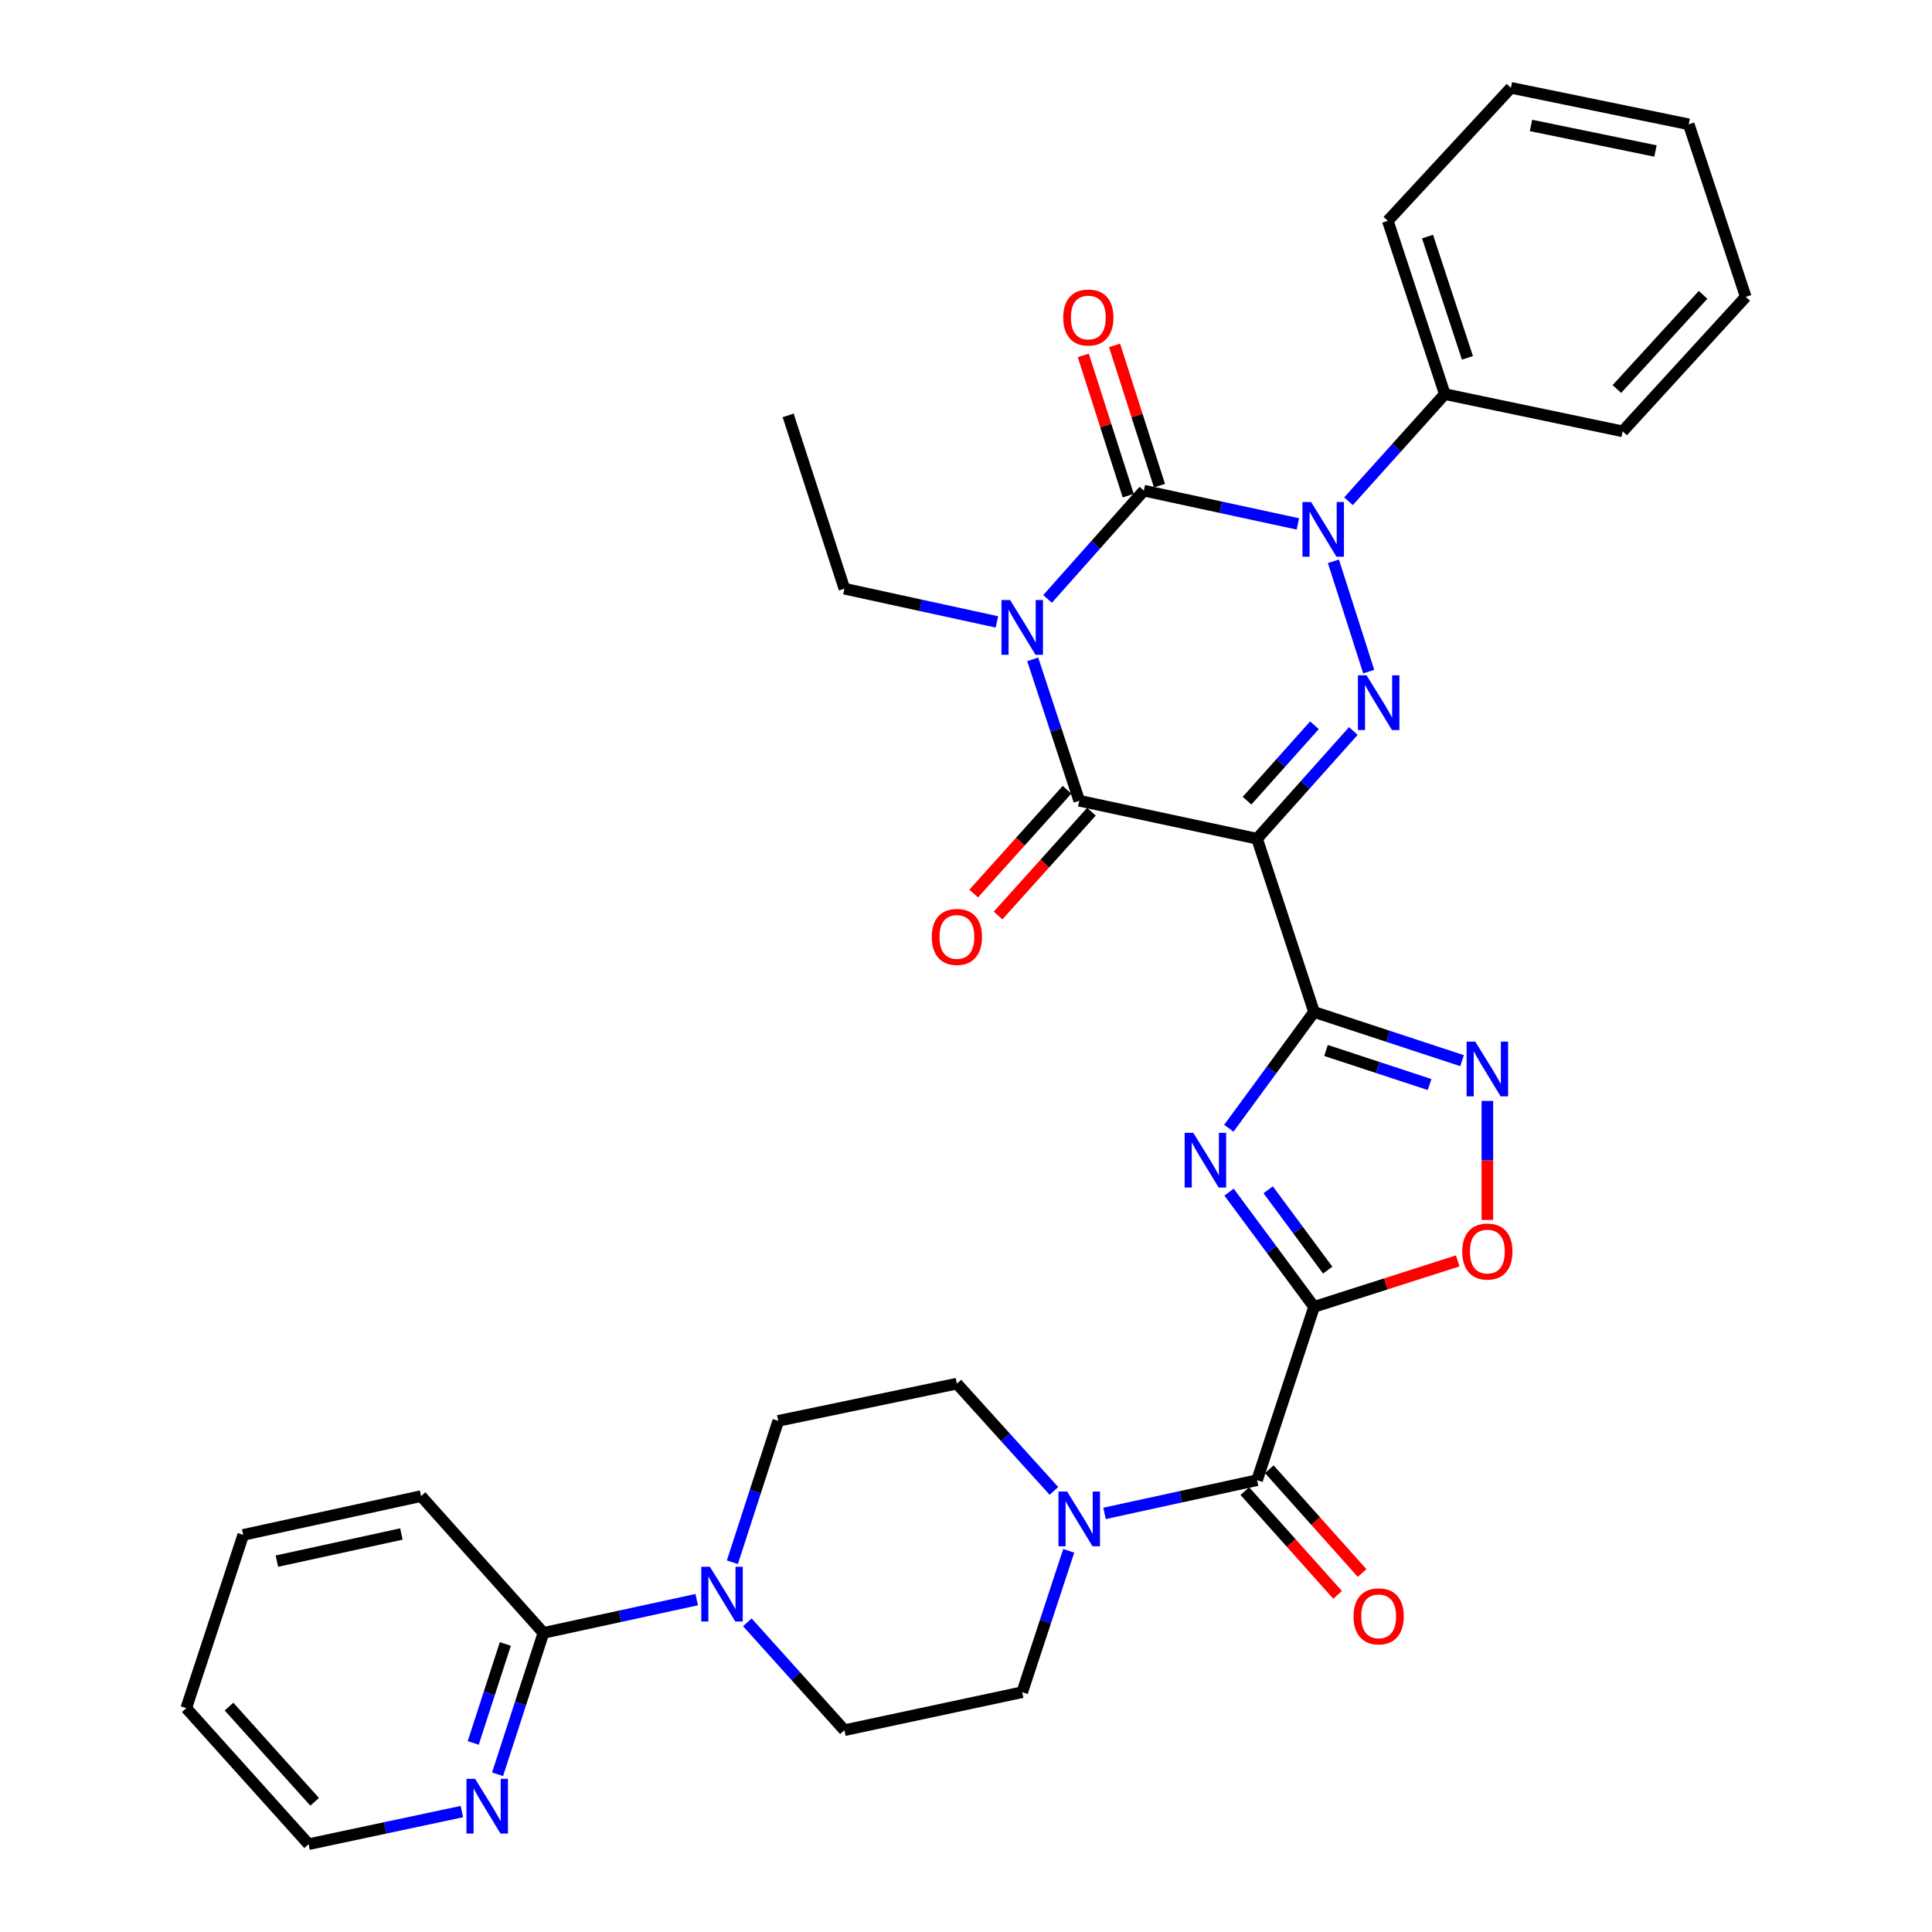 <?xml version='1.0' encoding='iso-8859-1'?>
<svg version='1.1' baseProfile='full'
              xmlns='http://www.w3.org/2000/svg'
                      xmlns:rdkit='http://www.rdkit.org/xml'
                      xmlns:xlink='http://www.w3.org/1999/xlink'
                  xml:space='preserve'
width='1000px' height='1000px' viewBox='0 0 1000 1000'>
<!-- END OF HEADER -->
<rect style='opacity:1.0;fill:#FFFFFF;stroke:none' width='1000' height='1000' x='0' y='0'> </rect>
<path class='bond-1' d='M 542.207,310.014 L 567.131,281.985' style='fill:none;fill-rule:evenodd;stroke:#0000FF;stroke-width:6px;stroke-linecap:butt;stroke-linejoin:miter;stroke-opacity:1' />
<path class='bond-1' d='M 567.131,281.985 L 592.054,253.956' style='fill:none;fill-rule:evenodd;stroke:#000000;stroke-width:6px;stroke-linecap:butt;stroke-linejoin:miter;stroke-opacity:1' />
<path class='bond-7' d='M 534.534,341.277 L 546.571,377.866' style='fill:none;fill-rule:evenodd;stroke:#0000FF;stroke-width:6px;stroke-linecap:butt;stroke-linejoin:miter;stroke-opacity:1' />
<path class='bond-7' d='M 546.571,377.866 L 558.608,414.455' style='fill:none;fill-rule:evenodd;stroke:#000000;stroke-width:6px;stroke-linecap:butt;stroke-linejoin:miter;stroke-opacity:1' />
<path class='bond-23' d='M 516.004,321.903 L 476.531,313.304' style='fill:none;fill-rule:evenodd;stroke:#0000FF;stroke-width:6px;stroke-linecap:butt;stroke-linejoin:miter;stroke-opacity:1' />
<path class='bond-23' d='M 476.531,313.304 L 437.059,304.705' style='fill:none;fill-rule:evenodd;stroke:#000000;stroke-width:6px;stroke-linecap:butt;stroke-linejoin:miter;stroke-opacity:1' />
<path class='bond-0' d='M 650.658,434.118 L 558.608,414.455' style='fill:none;fill-rule:evenodd;stroke:#000000;stroke-width:6px;stroke-linecap:butt;stroke-linejoin:miter;stroke-opacity:1' />
<path class='bond-2' d='M 650.658,434.118 L 680.158,523.798' style='fill:none;fill-rule:evenodd;stroke:#000000;stroke-width:6px;stroke-linecap:butt;stroke-linejoin:miter;stroke-opacity:1' />
<path class='bond-4' d='M 650.658,434.118 L 675.575,406.24' style='fill:none;fill-rule:evenodd;stroke:#000000;stroke-width:6px;stroke-linecap:butt;stroke-linejoin:miter;stroke-opacity:1' />
<path class='bond-4' d='M 675.575,406.24 L 700.493,378.363' style='fill:none;fill-rule:evenodd;stroke:#0000FF;stroke-width:6px;stroke-linecap:butt;stroke-linejoin:miter;stroke-opacity:1' />
<path class='bond-4' d='M 645.464,414.431 L 662.907,394.917' style='fill:none;fill-rule:evenodd;stroke:#000000;stroke-width:6px;stroke-linecap:butt;stroke-linejoin:miter;stroke-opacity:1' />
<path class='bond-4' d='M 662.907,394.917 L 680.349,375.402' style='fill:none;fill-rule:evenodd;stroke:#0000FF;stroke-width:6px;stroke-linecap:butt;stroke-linejoin:miter;stroke-opacity:1' />
<path class='bond-3' d='M 592.054,253.956 L 631.913,262.565' style='fill:none;fill-rule:evenodd;stroke:#000000;stroke-width:6px;stroke-linecap:butt;stroke-linejoin:miter;stroke-opacity:1' />
<path class='bond-3' d='M 631.913,262.565 L 671.773,271.174' style='fill:none;fill-rule:evenodd;stroke:#0000FF;stroke-width:6px;stroke-linecap:butt;stroke-linejoin:miter;stroke-opacity:1' />
<path class='bond-14' d='M 600.145,251.364 L 588.519,215.072' style='fill:none;fill-rule:evenodd;stroke:#000000;stroke-width:6px;stroke-linecap:butt;stroke-linejoin:miter;stroke-opacity:1' />
<path class='bond-14' d='M 588.519,215.072 L 576.893,178.78' style='fill:none;fill-rule:evenodd;stroke:#FF0000;stroke-width:6px;stroke-linecap:butt;stroke-linejoin:miter;stroke-opacity:1' />
<path class='bond-14' d='M 583.963,256.548 L 572.337,220.256' style='fill:none;fill-rule:evenodd;stroke:#000000;stroke-width:6px;stroke-linecap:butt;stroke-linejoin:miter;stroke-opacity:1' />
<path class='bond-14' d='M 572.337,220.256 L 560.711,183.964' style='fill:none;fill-rule:evenodd;stroke:#FF0000;stroke-width:6px;stroke-linecap:butt;stroke-linejoin:miter;stroke-opacity:1' />
<path class='bond-6' d='M 680.158,523.798 L 658.098,553.889' style='fill:none;fill-rule:evenodd;stroke:#000000;stroke-width:6px;stroke-linecap:butt;stroke-linejoin:miter;stroke-opacity:1' />
<path class='bond-6' d='M 658.098,553.889 L 636.038,583.979' style='fill:none;fill-rule:evenodd;stroke:#0000FF;stroke-width:6px;stroke-linecap:butt;stroke-linejoin:miter;stroke-opacity:1' />
<path class='bond-8' d='M 680.158,523.798 L 718.457,536.398' style='fill:none;fill-rule:evenodd;stroke:#000000;stroke-width:6px;stroke-linecap:butt;stroke-linejoin:miter;stroke-opacity:1' />
<path class='bond-8' d='M 718.457,536.398 L 756.756,548.998' style='fill:none;fill-rule:evenodd;stroke:#0000FF;stroke-width:6px;stroke-linecap:butt;stroke-linejoin:miter;stroke-opacity:1' />
<path class='bond-8' d='M 686.337,543.719 L 713.147,552.539' style='fill:none;fill-rule:evenodd;stroke:#000000;stroke-width:6px;stroke-linecap:butt;stroke-linejoin:miter;stroke-opacity:1' />
<path class='bond-8' d='M 713.147,552.539 L 739.956,561.359' style='fill:none;fill-rule:evenodd;stroke:#0000FF;stroke-width:6px;stroke-linecap:butt;stroke-linejoin:miter;stroke-opacity:1' />
<path class='bond-15' d='M 697.981,259.44 L 722.902,231.715' style='fill:none;fill-rule:evenodd;stroke:#0000FF;stroke-width:6px;stroke-linecap:butt;stroke-linejoin:miter;stroke-opacity:1' />
<path class='bond-15' d='M 722.902,231.715 L 747.824,203.99' style='fill:none;fill-rule:evenodd;stroke:#000000;stroke-width:6px;stroke-linecap:butt;stroke-linejoin:miter;stroke-opacity:1' />
<path class='bond-34' d='M 690.172,290.521 L 708.448,347.624' style='fill:none;fill-rule:evenodd;stroke:#0000FF;stroke-width:6px;stroke-linecap:butt;stroke-linejoin:miter;stroke-opacity:1' />
<path class='bond-5' d='M 680.158,676.434 L 658.156,646.736' style='fill:none;fill-rule:evenodd;stroke:#000000;stroke-width:6px;stroke-linecap:butt;stroke-linejoin:miter;stroke-opacity:1' />
<path class='bond-5' d='M 658.156,646.736 L 636.155,617.039' style='fill:none;fill-rule:evenodd;stroke:#0000FF;stroke-width:6px;stroke-linecap:butt;stroke-linejoin:miter;stroke-opacity:1' />
<path class='bond-5' d='M 687.21,657.409 L 671.809,636.621' style='fill:none;fill-rule:evenodd;stroke:#000000;stroke-width:6px;stroke-linecap:butt;stroke-linejoin:miter;stroke-opacity:1' />
<path class='bond-5' d='M 671.809,636.621 L 656.408,615.833' style='fill:none;fill-rule:evenodd;stroke:#0000FF;stroke-width:6px;stroke-linecap:butt;stroke-linejoin:miter;stroke-opacity:1' />
<path class='bond-9' d='M 680.158,676.434 L 650.658,766.132' style='fill:none;fill-rule:evenodd;stroke:#000000;stroke-width:6px;stroke-linecap:butt;stroke-linejoin:miter;stroke-opacity:1' />
<path class='bond-35' d='M 680.158,676.434 L 717.33,664.533' style='fill:none;fill-rule:evenodd;stroke:#000000;stroke-width:6px;stroke-linecap:butt;stroke-linejoin:miter;stroke-opacity:1' />
<path class='bond-35' d='M 717.33,664.533 L 754.502,652.633' style='fill:none;fill-rule:evenodd;stroke:#FF0000;stroke-width:6px;stroke-linecap:butt;stroke-linejoin:miter;stroke-opacity:1' />
<path class='bond-16' d='M 552.291,408.774 L 528.133,435.636' style='fill:none;fill-rule:evenodd;stroke:#000000;stroke-width:6px;stroke-linecap:butt;stroke-linejoin:miter;stroke-opacity:1' />
<path class='bond-16' d='M 528.133,435.636 L 503.975,462.499' style='fill:none;fill-rule:evenodd;stroke:#FF0000;stroke-width:6px;stroke-linecap:butt;stroke-linejoin:miter;stroke-opacity:1' />
<path class='bond-16' d='M 564.925,420.136 L 540.767,446.999' style='fill:none;fill-rule:evenodd;stroke:#000000;stroke-width:6px;stroke-linecap:butt;stroke-linejoin:miter;stroke-opacity:1' />
<path class='bond-16' d='M 540.767,446.999 L 516.609,473.861' style='fill:none;fill-rule:evenodd;stroke:#FF0000;stroke-width:6px;stroke-linecap:butt;stroke-linejoin:miter;stroke-opacity:1' />
<path class='bond-10' d='M 769.857,569.828 L 769.857,600.639' style='fill:none;fill-rule:evenodd;stroke:#0000FF;stroke-width:6px;stroke-linecap:butt;stroke-linejoin:miter;stroke-opacity:1' />
<path class='bond-10' d='M 769.857,600.639 L 769.857,631.45' style='fill:none;fill-rule:evenodd;stroke:#FF0000;stroke-width:6px;stroke-linecap:butt;stroke-linejoin:miter;stroke-opacity:1' />
<path class='bond-11' d='M 650.658,766.132 L 611.181,774.732' style='fill:none;fill-rule:evenodd;stroke:#000000;stroke-width:6px;stroke-linecap:butt;stroke-linejoin:miter;stroke-opacity:1' />
<path class='bond-11' d='M 611.181,774.732 L 571.703,783.331' style='fill:none;fill-rule:evenodd;stroke:#0000FF;stroke-width:6px;stroke-linecap:butt;stroke-linejoin:miter;stroke-opacity:1' />
<path class='bond-18' d='M 644.324,771.795 L 668.336,798.656' style='fill:none;fill-rule:evenodd;stroke:#000000;stroke-width:6px;stroke-linecap:butt;stroke-linejoin:miter;stroke-opacity:1' />
<path class='bond-18' d='M 668.336,798.656 L 692.348,825.517' style='fill:none;fill-rule:evenodd;stroke:#FF0000;stroke-width:6px;stroke-linecap:butt;stroke-linejoin:miter;stroke-opacity:1' />
<path class='bond-18' d='M 656.992,760.47 L 681.004,787.332' style='fill:none;fill-rule:evenodd;stroke:#000000;stroke-width:6px;stroke-linecap:butt;stroke-linejoin:miter;stroke-opacity:1' />
<path class='bond-18' d='M 681.004,787.332 L 705.017,814.193' style='fill:none;fill-rule:evenodd;stroke:#FF0000;stroke-width:6px;stroke-linecap:butt;stroke-linejoin:miter;stroke-opacity:1' />
<path class='bond-19' d='M 545.508,771.698 L 520.396,743.932' style='fill:none;fill-rule:evenodd;stroke:#0000FF;stroke-width:6px;stroke-linecap:butt;stroke-linejoin:miter;stroke-opacity:1' />
<path class='bond-19' d='M 520.396,743.932 L 495.285,716.167' style='fill:none;fill-rule:evenodd;stroke:#000000;stroke-width:6px;stroke-linecap:butt;stroke-linejoin:miter;stroke-opacity:1' />
<path class='bond-20' d='M 553.173,802.704 L 541.136,839.293' style='fill:none;fill-rule:evenodd;stroke:#0000FF;stroke-width:6px;stroke-linecap:butt;stroke-linejoin:miter;stroke-opacity:1' />
<path class='bond-20' d='M 541.136,839.293 L 529.099,875.882' style='fill:none;fill-rule:evenodd;stroke:#000000;stroke-width:6px;stroke-linecap:butt;stroke-linejoin:miter;stroke-opacity:1' />
<path class='bond-12' d='M 386.824,839.703 L 411.941,867.624' style='fill:none;fill-rule:evenodd;stroke:#0000FF;stroke-width:6px;stroke-linecap:butt;stroke-linejoin:miter;stroke-opacity:1' />
<path class='bond-12' d='M 411.941,867.624 L 437.059,895.545' style='fill:none;fill-rule:evenodd;stroke:#000000;stroke-width:6px;stroke-linecap:butt;stroke-linejoin:miter;stroke-opacity:1' />
<path class='bond-13' d='M 360.612,827.975 L 320.946,836.579' style='fill:none;fill-rule:evenodd;stroke:#0000FF;stroke-width:6px;stroke-linecap:butt;stroke-linejoin:miter;stroke-opacity:1' />
<path class='bond-13' d='M 320.946,836.579 L 281.28,845.183' style='fill:none;fill-rule:evenodd;stroke:#000000;stroke-width:6px;stroke-linecap:butt;stroke-linejoin:miter;stroke-opacity:1' />
<path class='bond-37' d='M 379.076,808.615 L 390.948,772.024' style='fill:none;fill-rule:evenodd;stroke:#0000FF;stroke-width:6px;stroke-linecap:butt;stroke-linejoin:miter;stroke-opacity:1' />
<path class='bond-37' d='M 390.948,772.024 L 402.82,735.434' style='fill:none;fill-rule:evenodd;stroke:#000000;stroke-width:6px;stroke-linecap:butt;stroke-linejoin:miter;stroke-opacity:1' />
<path class='bond-17' d='M 281.28,845.183 L 269.408,881.774' style='fill:none;fill-rule:evenodd;stroke:#000000;stroke-width:6px;stroke-linecap:butt;stroke-linejoin:miter;stroke-opacity:1' />
<path class='bond-17' d='M 269.408,881.774 L 257.536,918.364' style='fill:none;fill-rule:evenodd;stroke:#0000FF;stroke-width:6px;stroke-linecap:butt;stroke-linejoin:miter;stroke-opacity:1' />
<path class='bond-17' d='M 261.556,850.916 L 253.245,876.53' style='fill:none;fill-rule:evenodd;stroke:#000000;stroke-width:6px;stroke-linecap:butt;stroke-linejoin:miter;stroke-opacity:1' />
<path class='bond-17' d='M 253.245,876.53 L 244.935,902.143' style='fill:none;fill-rule:evenodd;stroke:#0000FF;stroke-width:6px;stroke-linecap:butt;stroke-linejoin:miter;stroke-opacity:1' />
<path class='bond-24' d='M 281.28,845.183 L 217.947,774.383' style='fill:none;fill-rule:evenodd;stroke:#000000;stroke-width:6px;stroke-linecap:butt;stroke-linejoin:miter;stroke-opacity:1' />
<path class='bond-26' d='M 747.824,203.99 L 718.324,114.31' style='fill:none;fill-rule:evenodd;stroke:#000000;stroke-width:6px;stroke-linecap:butt;stroke-linejoin:miter;stroke-opacity:1' />
<path class='bond-26' d='M 759.54,185.228 L 738.89,122.452' style='fill:none;fill-rule:evenodd;stroke:#000000;stroke-width:6px;stroke-linecap:butt;stroke-linejoin:miter;stroke-opacity:1' />
<path class='bond-27' d='M 747.824,203.99 L 839.873,223.266' style='fill:none;fill-rule:evenodd;stroke:#000000;stroke-width:6px;stroke-linecap:butt;stroke-linejoin:miter;stroke-opacity:1' />
<path class='bond-25' d='M 239.074,937.669 L 199.402,946.107' style='fill:none;fill-rule:evenodd;stroke:#0000FF;stroke-width:6px;stroke-linecap:butt;stroke-linejoin:miter;stroke-opacity:1' />
<path class='bond-25' d='M 199.402,946.107 L 159.73,954.545' style='fill:none;fill-rule:evenodd;stroke:#000000;stroke-width:6px;stroke-linecap:butt;stroke-linejoin:miter;stroke-opacity:1' />
<path class='bond-22' d='M 495.285,716.167 L 402.82,735.434' style='fill:none;fill-rule:evenodd;stroke:#000000;stroke-width:6px;stroke-linecap:butt;stroke-linejoin:miter;stroke-opacity:1' />
<path class='bond-21' d='M 529.099,875.882 L 437.059,895.545' style='fill:none;fill-rule:evenodd;stroke:#000000;stroke-width:6px;stroke-linecap:butt;stroke-linejoin:miter;stroke-opacity:1' />
<path class='bond-28' d='M 437.059,304.705 L 407.946,215.006' style='fill:none;fill-rule:evenodd;stroke:#000000;stroke-width:6px;stroke-linecap:butt;stroke-linejoin:miter;stroke-opacity:1' />
<path class='bond-29' d='M 217.947,774.383 L 125.898,794.452' style='fill:none;fill-rule:evenodd;stroke:#000000;stroke-width:6px;stroke-linecap:butt;stroke-linejoin:miter;stroke-opacity:1' />
<path class='bond-29' d='M 207.759,793.995 L 143.325,808.044' style='fill:none;fill-rule:evenodd;stroke:#000000;stroke-width:6px;stroke-linecap:butt;stroke-linejoin:miter;stroke-opacity:1' />
<path class='bond-38' d='M 159.73,954.545 L 96.407,884.132' style='fill:none;fill-rule:evenodd;stroke:#000000;stroke-width:6px;stroke-linecap:butt;stroke-linejoin:miter;stroke-opacity:1' />
<path class='bond-38' d='M 162.866,932.621 L 118.54,883.332' style='fill:none;fill-rule:evenodd;stroke:#000000;stroke-width:6px;stroke-linecap:butt;stroke-linejoin:miter;stroke-opacity:1' />
<path class='bond-31' d='M 718.324,114.31 L 782.044,45.455' style='fill:none;fill-rule:evenodd;stroke:#000000;stroke-width:6px;stroke-linecap:butt;stroke-linejoin:miter;stroke-opacity:1' />
<path class='bond-32' d='M 839.873,223.266 L 903.593,153.646' style='fill:none;fill-rule:evenodd;stroke:#000000;stroke-width:6px;stroke-linecap:butt;stroke-linejoin:miter;stroke-opacity:1' />
<path class='bond-32' d='M 836.897,201.351 L 881.501,152.617' style='fill:none;fill-rule:evenodd;stroke:#000000;stroke-width:6px;stroke-linecap:butt;stroke-linejoin:miter;stroke-opacity:1' />
<path class='bond-30' d='M 125.898,794.452 L 96.407,884.132' style='fill:none;fill-rule:evenodd;stroke:#000000;stroke-width:6px;stroke-linecap:butt;stroke-linejoin:miter;stroke-opacity:1' />
<path class='bond-36' d='M 782.044,45.455 L 874.093,64.344' style='fill:none;fill-rule:evenodd;stroke:#000000;stroke-width:6px;stroke-linecap:butt;stroke-linejoin:miter;stroke-opacity:1' />
<path class='bond-36' d='M 792.435,64.933 L 856.87,78.156' style='fill:none;fill-rule:evenodd;stroke:#000000;stroke-width:6px;stroke-linecap:butt;stroke-linejoin:miter;stroke-opacity:1' />
<path class='bond-33' d='M 903.593,153.646 L 874.093,64.344' style='fill:none;fill-rule:evenodd;stroke:#000000;stroke-width:6px;stroke-linecap:butt;stroke-linejoin:miter;stroke-opacity:1' />
<path  class='atom-0' d='M 522.839 310.596
L 532.119 325.596
Q 533.039 327.076, 534.519 329.756
Q 535.999 332.436, 536.079 332.596
L 536.079 310.596
L 539.839 310.596
L 539.839 338.916
L 535.959 338.916
L 525.999 322.516
Q 524.839 320.596, 523.599 318.396
Q 522.399 316.196, 522.039 315.516
L 522.039 338.916
L 518.359 338.916
L 518.359 310.596
L 522.839 310.596
' fill='#0000FF'/>
<path  class='atom-4' d='M 678.627 259.846
L 687.907 274.846
Q 688.827 276.326, 690.307 279.006
Q 691.787 281.686, 691.867 281.846
L 691.867 259.846
L 695.627 259.846
L 695.627 288.166
L 691.747 288.166
L 681.787 271.766
Q 680.627 269.846, 679.387 267.646
Q 678.187 265.446, 677.827 264.766
L 677.827 288.166
L 674.147 288.166
L 674.147 259.846
L 678.627 259.846
' fill='#0000FF'/>
<path  class='atom-5' d='M 707.334 349.545
L 716.614 364.545
Q 717.534 366.025, 719.014 368.705
Q 720.494 371.385, 720.574 371.545
L 720.574 349.545
L 724.334 349.545
L 724.334 377.865
L 720.454 377.865
L 710.494 361.465
Q 709.334 359.545, 708.094 357.345
Q 706.894 355.145, 706.534 354.465
L 706.534 377.865
L 702.854 377.865
L 702.854 349.545
L 707.334 349.545
' fill='#0000FF'/>
<path  class='atom-7' d='M 617.654 586.357
L 626.934 601.357
Q 627.854 602.837, 629.334 605.517
Q 630.814 608.197, 630.894 608.357
L 630.894 586.357
L 634.654 586.357
L 634.654 614.677
L 630.774 614.677
L 620.814 598.277
Q 619.654 596.357, 618.414 594.157
Q 617.214 591.957, 616.854 591.277
L 616.854 614.677
L 613.174 614.677
L 613.174 586.357
L 617.654 586.357
' fill='#0000FF'/>
<path  class='atom-9' d='M 763.597 539.148
L 772.877 554.148
Q 773.797 555.628, 775.277 558.308
Q 776.757 560.988, 776.837 561.148
L 776.837 539.148
L 780.597 539.148
L 780.597 567.468
L 776.717 567.468
L 766.757 551.068
Q 765.597 549.148, 764.357 546.948
Q 763.157 544.748, 762.797 544.068
L 762.797 567.468
L 759.117 567.468
L 759.117 539.148
L 763.597 539.148
' fill='#0000FF'/>
<path  class='atom-11' d='M 756.857 647.797
Q 756.857 640.997, 760.217 637.197
Q 763.577 633.397, 769.857 633.397
Q 776.137 633.397, 779.497 637.197
Q 782.857 640.997, 782.857 647.797
Q 782.857 654.677, 779.457 658.597
Q 776.057 662.477, 769.857 662.477
Q 763.617 662.477, 760.217 658.597
Q 756.857 654.717, 756.857 647.797
M 769.857 659.277
Q 774.177 659.277, 776.497 656.397
Q 778.857 653.477, 778.857 647.797
Q 778.857 642.237, 776.497 639.437
Q 774.177 636.597, 769.857 636.597
Q 765.537 636.597, 763.177 639.397
Q 760.857 642.197, 760.857 647.797
Q 760.857 653.517, 763.177 656.397
Q 765.537 659.277, 769.857 659.277
' fill='#FF0000'/>
<path  class='atom-12' d='M 552.348 772.023
L 561.628 787.023
Q 562.548 788.503, 564.028 791.183
Q 565.508 793.863, 565.588 794.023
L 565.588 772.023
L 569.348 772.023
L 569.348 800.343
L 565.468 800.343
L 555.508 783.943
Q 554.348 782.023, 553.108 779.823
Q 551.908 777.623, 551.548 776.943
L 551.548 800.343
L 547.868 800.343
L 547.868 772.023
L 552.348 772.023
' fill='#0000FF'/>
<path  class='atom-13' d='M 367.456 810.972
L 376.736 825.972
Q 377.656 827.452, 379.136 830.132
Q 380.616 832.812, 380.696 832.972
L 380.696 810.972
L 384.456 810.972
L 384.456 839.292
L 380.576 839.292
L 370.616 822.892
Q 369.456 820.972, 368.216 818.772
Q 367.016 816.572, 366.656 815.892
L 366.656 839.292
L 362.976 839.292
L 362.976 810.972
L 367.456 810.972
' fill='#0000FF'/>
<path  class='atom-15' d='M 550.319 164.337
Q 550.319 157.537, 553.679 153.737
Q 557.039 149.937, 563.319 149.937
Q 569.599 149.937, 572.959 153.737
Q 576.319 157.537, 576.319 164.337
Q 576.319 171.217, 572.919 175.137
Q 569.519 179.017, 563.319 179.017
Q 557.079 179.017, 553.679 175.137
Q 550.319 171.257, 550.319 164.337
M 563.319 175.817
Q 567.639 175.817, 569.959 172.937
Q 572.319 170.017, 572.319 164.337
Q 572.319 158.777, 569.959 155.977
Q 567.639 153.137, 563.319 153.137
Q 558.999 153.137, 556.639 155.937
Q 554.319 158.737, 554.319 164.337
Q 554.319 170.057, 556.639 172.937
Q 558.999 175.817, 563.319 175.817
' fill='#FF0000'/>
<path  class='atom-17' d='M 482.285 484.948
Q 482.285 478.148, 485.645 474.348
Q 489.005 470.548, 495.285 470.548
Q 501.565 470.548, 504.925 474.348
Q 508.285 478.148, 508.285 484.948
Q 508.285 491.828, 504.885 495.748
Q 501.485 499.628, 495.285 499.628
Q 489.045 499.628, 485.645 495.748
Q 482.285 491.868, 482.285 484.948
M 495.285 496.428
Q 499.605 496.428, 501.925 493.548
Q 504.285 490.628, 504.285 484.948
Q 504.285 479.388, 501.925 476.588
Q 499.605 473.748, 495.285 473.748
Q 490.965 473.748, 488.605 476.548
Q 486.285 479.348, 486.285 484.948
Q 486.285 490.668, 488.605 493.548
Q 490.965 496.428, 495.285 496.428
' fill='#FF0000'/>
<path  class='atom-18' d='M 245.916 920.722
L 255.196 935.722
Q 256.116 937.202, 257.596 939.882
Q 259.076 942.562, 259.156 942.722
L 259.156 920.722
L 262.916 920.722
L 262.916 949.042
L 259.036 949.042
L 249.076 932.642
Q 247.916 930.722, 246.676 928.522
Q 245.476 926.322, 245.116 925.642
L 245.116 949.042
L 241.436 949.042
L 241.436 920.722
L 245.916 920.722
' fill='#0000FF'/>
<path  class='atom-19' d='M 700.594 836.616
Q 700.594 829.816, 703.954 826.016
Q 707.314 822.216, 713.594 822.216
Q 719.874 822.216, 723.234 826.016
Q 726.594 829.816, 726.594 836.616
Q 726.594 843.496, 723.194 847.416
Q 719.794 851.296, 713.594 851.296
Q 707.354 851.296, 703.954 847.416
Q 700.594 843.536, 700.594 836.616
M 713.594 848.096
Q 717.914 848.096, 720.234 845.216
Q 722.594 842.296, 722.594 836.616
Q 722.594 831.056, 720.234 828.256
Q 717.914 825.416, 713.594 825.416
Q 709.274 825.416, 706.914 828.216
Q 704.594 831.016, 704.594 836.616
Q 704.594 842.336, 706.914 845.216
Q 709.274 848.096, 713.594 848.096
' fill='#FF0000'/>
</svg>
